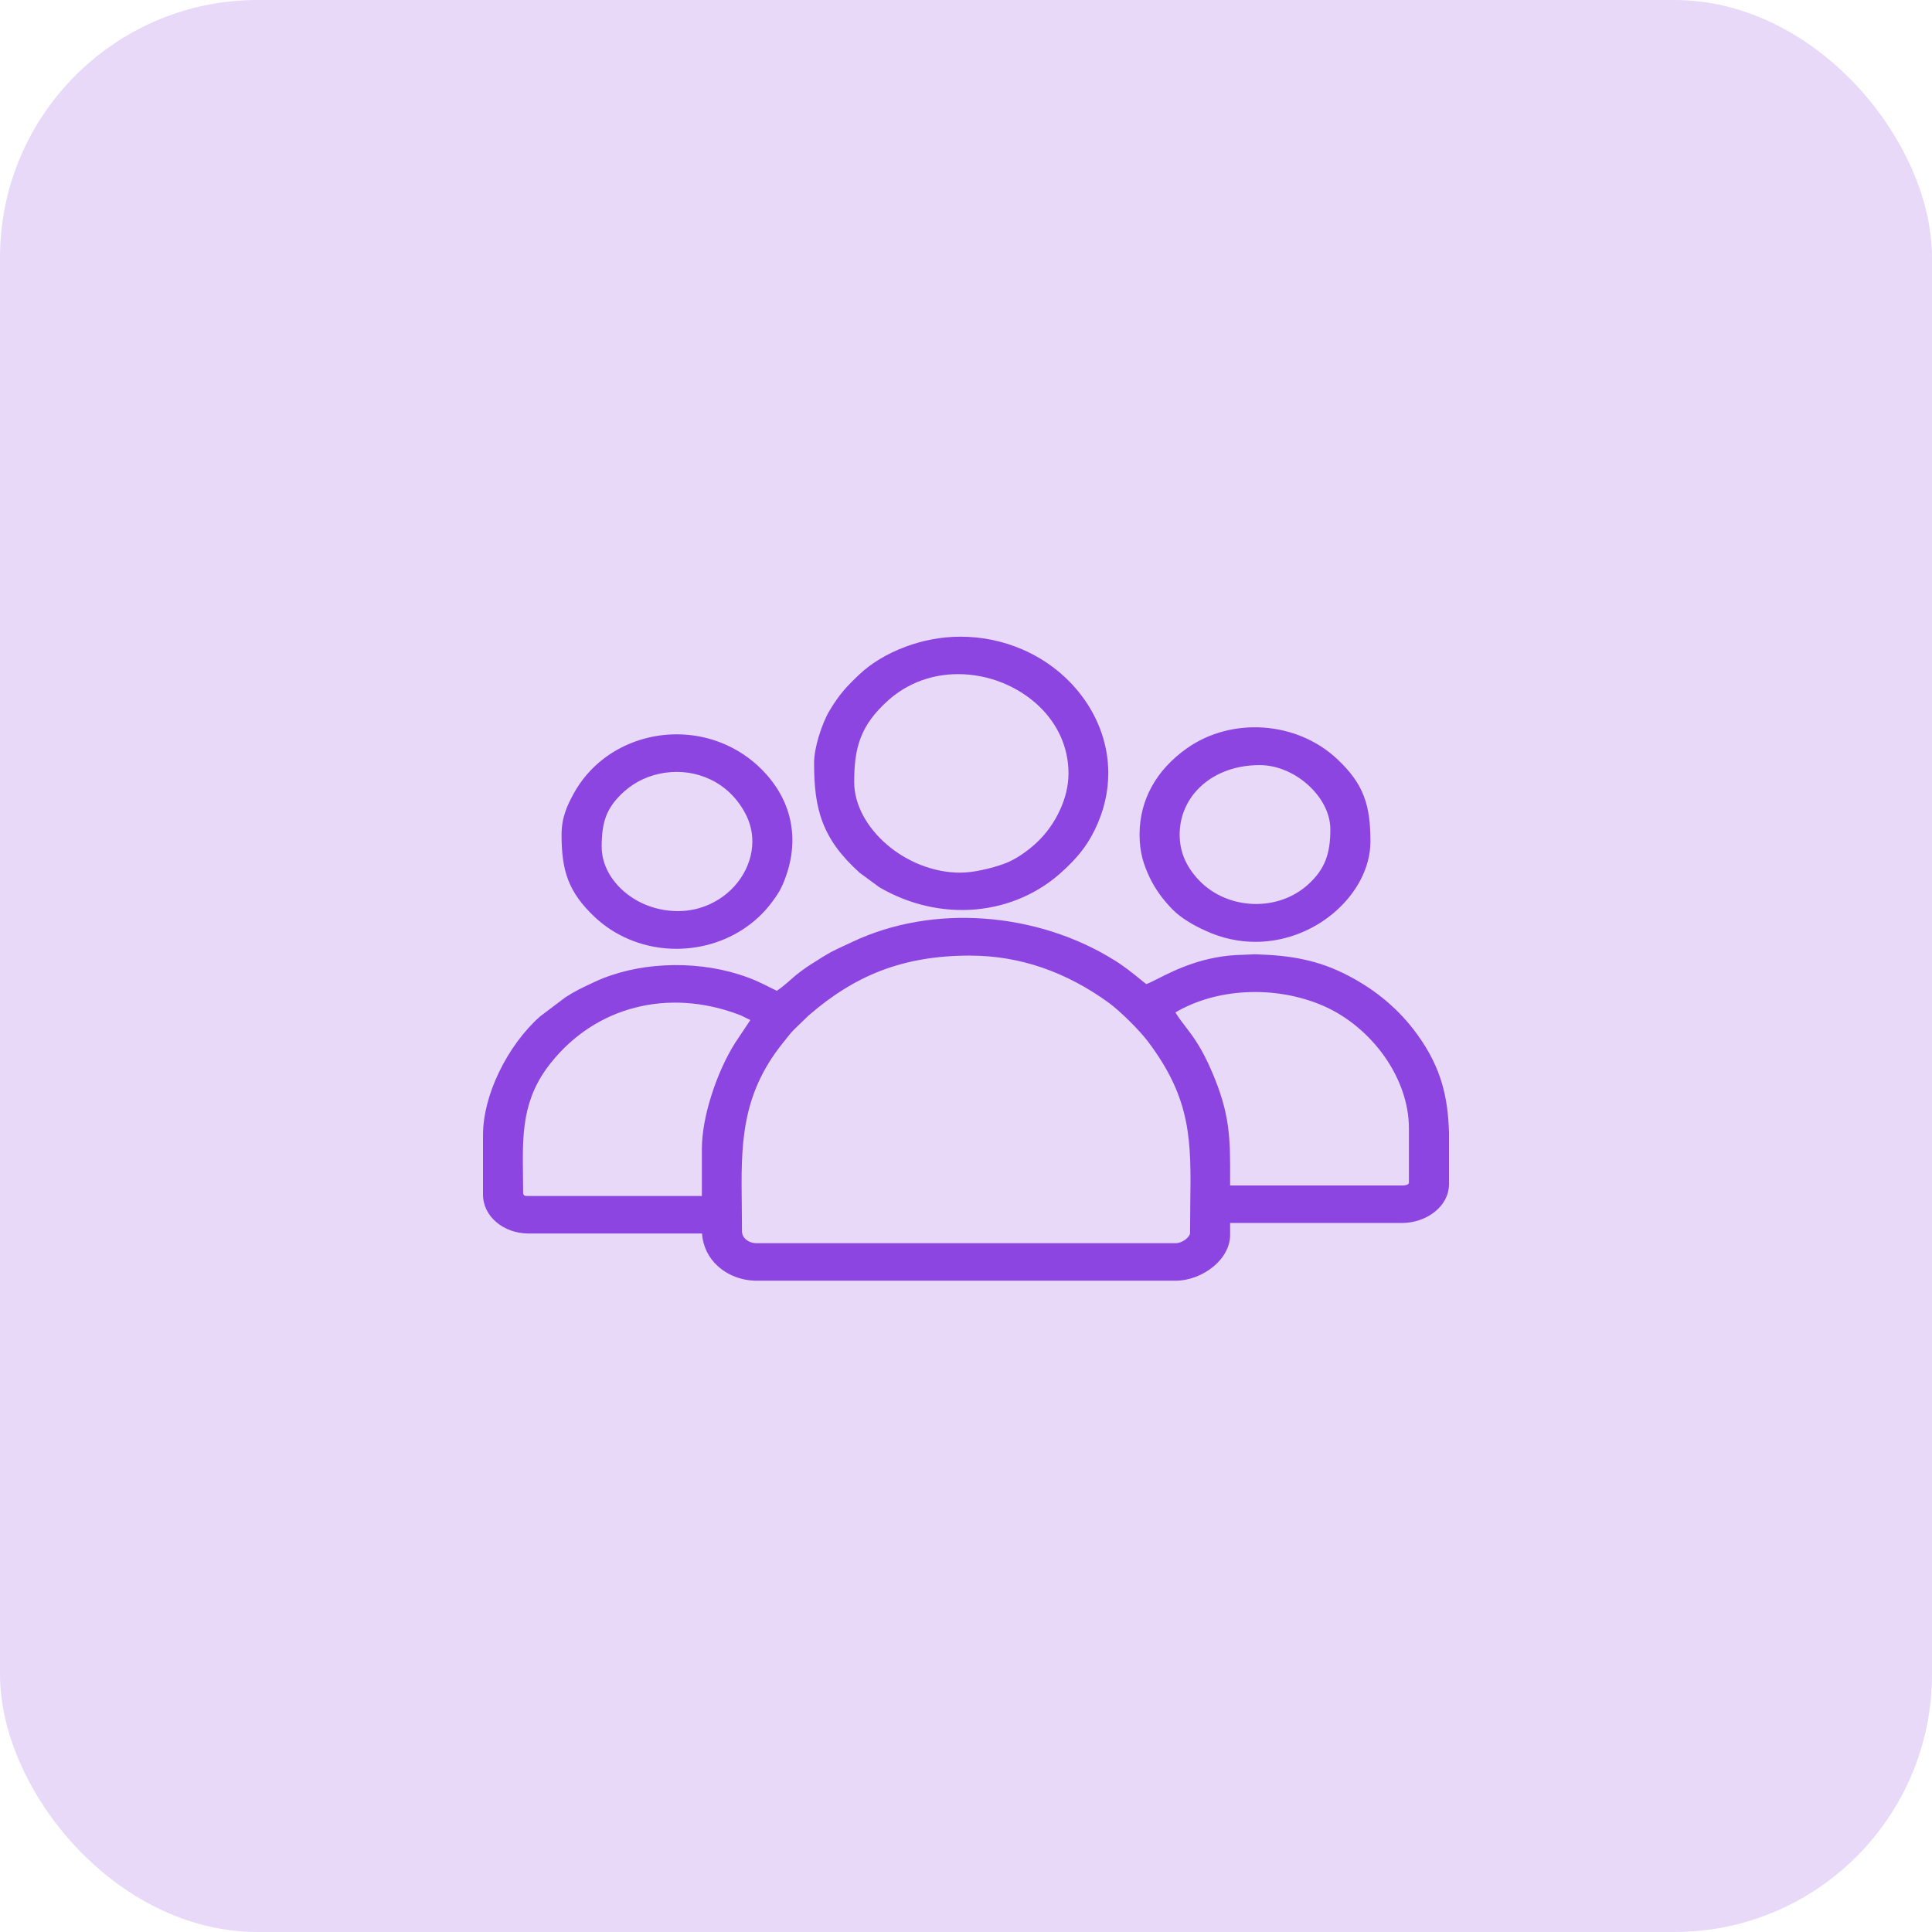 <svg width="60" height="60" viewBox="0 0 60 60" fill="none" xmlns="http://www.w3.org/2000/svg">
<rect width="60" height="60" rx="8" fill="#8D45E2" fill-opacity="0.2"/>
<path fill-rule="evenodd" clip-rule="evenodd" d="M23.037 37.463C23.04 37.736 23.043 38.014 23.043 38.24C23.043 38.343 23.092 38.43 23.166 38.493C23.252 38.566 23.372 38.608 23.495 38.608H36.507C36.618 38.608 36.724 38.562 36.807 38.501C36.899 38.433 36.958 38.35 36.958 38.295C36.958 38.018 36.962 37.701 36.965 37.399C36.992 35.434 37.009 34.143 35.646 32.339C35.511 32.161 35.294 31.924 35.065 31.698C34.84 31.476 34.605 31.267 34.428 31.138C33.794 30.678 33.098 30.299 32.34 30.042C31.653 29.809 30.912 29.677 30.116 29.677C29.077 29.677 28.182 29.833 27.372 30.141C26.561 30.451 25.833 30.913 25.128 31.524L25.116 31.533C25.114 31.536 25.111 31.539 25.101 31.547L24.703 31.933C24.59 32.038 24.514 32.136 24.425 32.249C24.393 32.29 24.359 32.334 24.327 32.372C22.993 34.02 23.013 35.592 23.037 37.463ZM19.396 27.7C19.822 28.062 20.407 28.295 21.055 28.295C21.416 28.295 21.753 28.216 22.051 28.077C22.447 27.895 22.776 27.61 23.005 27.27C23.234 26.93 23.365 26.535 23.365 26.132C23.365 25.84 23.296 25.546 23.148 25.266C23.018 25.02 22.86 24.812 22.683 24.639C22.309 24.276 21.845 24.066 21.369 23.997C20.889 23.929 20.395 24.002 19.962 24.201C19.753 24.299 19.558 24.425 19.386 24.579C19.101 24.834 18.927 25.077 18.823 25.346C18.72 25.618 18.686 25.924 18.686 26.299C18.686 26.823 18.956 27.328 19.396 27.7ZM17.645 27.326C17.49 26.922 17.44 26.478 17.44 25.919C17.44 25.653 17.483 25.428 17.552 25.223C17.618 25.022 17.709 24.844 17.802 24.671C18.041 24.225 18.365 23.857 18.74 23.567C19.281 23.151 19.93 22.901 20.604 22.827C21.278 22.755 21.975 22.86 22.61 23.159C23.052 23.366 23.463 23.666 23.813 24.063C24.243 24.552 24.496 25.097 24.578 25.672C24.663 26.258 24.568 26.87 24.304 27.478C24.26 27.578 24.213 27.668 24.155 27.756C24.101 27.843 24.043 27.926 23.973 28.019C23.845 28.189 23.706 28.345 23.555 28.485C22.937 29.06 22.142 29.386 21.325 29.453C20.508 29.521 19.669 29.327 18.964 28.868C18.793 28.756 18.631 28.63 18.479 28.488C18.061 28.096 17.802 27.734 17.645 27.326ZM37.343 24.375C36.898 24.764 36.635 25.307 36.635 25.919C36.635 26.218 36.699 26.489 36.813 26.733C36.93 26.98 37.096 27.204 37.302 27.404L37.358 27.456C37.806 27.86 38.399 28.07 38.995 28.074C39.58 28.077 40.166 27.881 40.616 27.476C40.891 27.229 41.064 26.982 41.17 26.708C41.276 26.432 41.315 26.124 41.315 25.755C41.315 25.253 41.042 24.759 40.633 24.386C40.22 24.009 39.669 23.761 39.12 23.761C38.397 23.761 37.781 23.992 37.343 24.375ZM35.477 26.648C35.422 26.429 35.39 26.193 35.39 25.919C35.39 25.373 35.523 24.875 35.766 24.431C36.02 23.968 36.394 23.569 36.859 23.24C37.556 22.748 38.409 22.537 39.245 22.596C40.079 22.655 40.896 22.983 41.521 23.567C41.942 23.961 42.202 24.321 42.356 24.727C42.511 25.132 42.56 25.574 42.56 26.136C42.56 26.544 42.449 26.952 42.25 27.331C41.967 27.868 41.511 28.348 40.946 28.693C40.38 29.038 39.705 29.25 38.989 29.25C38.485 29.25 37.959 29.145 37.437 28.904C37.257 28.822 37.069 28.728 36.894 28.617C36.714 28.506 36.544 28.378 36.402 28.233C36.263 28.088 36.133 27.937 36.015 27.774C35.899 27.613 35.796 27.441 35.706 27.256C35.614 27.062 35.535 26.865 35.477 26.648ZM27.549 26.234C28.159 26.755 28.976 27.101 29.826 27.101C30.024 27.101 30.251 27.07 30.472 27.024C30.748 26.968 31.014 26.889 31.208 26.816C31.366 26.758 31.533 26.667 31.692 26.564C31.875 26.443 32.049 26.305 32.19 26.172C32.489 25.894 32.741 25.543 32.916 25.16C33.085 24.797 33.183 24.405 33.183 24.019C33.183 23.188 32.829 22.474 32.281 21.944C31.954 21.628 31.557 21.376 31.125 21.202C30.692 21.029 30.224 20.936 29.756 20.936C28.982 20.936 28.207 21.19 27.576 21.757C27.146 22.145 26.883 22.512 26.73 22.912C26.575 23.314 26.528 23.754 26.528 24.29C26.528 24.997 26.93 25.705 27.549 26.234ZM25.549 25.538C25.341 24.997 25.282 24.411 25.282 23.693C25.282 23.455 25.34 23.166 25.421 22.89C25.52 22.559 25.653 22.245 25.766 22.062C25.914 21.816 26.044 21.632 26.187 21.461C26.332 21.289 26.491 21.13 26.699 20.935C27.048 20.606 27.544 20.299 28.127 20.083C28.639 19.893 29.22 19.773 29.826 19.773C30.514 19.773 31.163 19.915 31.745 20.166C32.539 20.508 33.206 21.054 33.676 21.722C34.146 22.389 34.419 23.18 34.419 24.009C34.419 24.592 34.285 25.195 33.991 25.788C33.863 26.048 33.725 26.262 33.569 26.459C33.413 26.656 33.24 26.834 33.039 27.021C32.28 27.739 31.321 28.148 30.317 28.241C29.309 28.334 28.256 28.107 27.306 27.553L27.303 27.55L26.703 27.109L26.699 27.106C26.111 26.576 25.756 26.083 25.549 25.538ZM45 35.173V36.774C45 37.117 44.83 37.413 44.567 37.627C44.294 37.849 43.922 37.981 43.536 37.981H38.203V38.348C38.203 38.726 37.995 39.077 37.683 39.335C37.363 39.601 36.931 39.773 36.507 39.773H23.495C23.042 39.773 22.597 39.606 22.277 39.307C22.011 39.06 21.83 38.72 21.802 38.307H16.407C16.028 38.307 15.672 38.175 15.413 37.955C15.16 37.74 15 37.441 15 37.1V35.255C15 34.619 15.19 33.937 15.494 33.304C15.817 32.627 16.274 32.008 16.767 31.571L16.776 31.563L17.546 30.982L17.552 30.977C17.846 30.784 18.081 30.674 18.415 30.518L18.459 30.497C19.113 30.192 19.869 30.02 20.639 29.981C21.426 29.94 22.228 30.034 22.947 30.261C23.387 30.399 23.65 30.532 23.98 30.699C24.027 30.722 24.076 30.747 24.123 30.771C24.182 30.732 24.245 30.684 24.307 30.636C24.415 30.551 24.519 30.459 24.609 30.378C24.678 30.314 24.772 30.239 24.871 30.166C24.979 30.085 25.089 30.008 25.175 29.954L25.224 29.924C25.525 29.732 25.66 29.649 25.793 29.575C25.902 29.516 26 29.471 26.179 29.387C26.276 29.342 26.393 29.288 26.475 29.249C27.736 28.655 29.158 28.428 30.559 28.528C32 28.63 33.419 29.076 34.615 29.825C34.933 30.023 35.206 30.245 35.403 30.406C35.482 30.47 35.55 30.526 35.6 30.562C35.685 30.532 35.804 30.472 35.954 30.396C36.495 30.122 37.39 29.671 38.598 29.652C38.684 29.65 38.763 29.645 38.832 29.642C38.913 29.638 38.98 29.634 39.042 29.638C39.558 29.656 40.028 29.697 40.486 29.797C40.95 29.896 41.4 30.053 41.875 30.302C42.313 30.53 42.709 30.795 43.066 31.099C43.421 31.401 43.736 31.741 44.014 32.125C44.4 32.656 44.638 33.156 44.784 33.654C44.929 34.151 44.983 34.645 45 35.17V35.173ZM21.797 37.142V35.689C21.797 35.185 21.908 34.605 22.085 34.044C22.277 33.43 22.545 32.838 22.826 32.394L23.303 31.678C23.257 31.657 23.213 31.635 23.166 31.612C23.096 31.576 23.02 31.536 22.932 31.505C21.837 31.094 20.728 31.034 19.721 31.294C18.713 31.553 17.805 32.134 17.108 33.008C16.211 34.127 16.225 35.222 16.242 36.508C16.243 36.703 16.247 36.903 16.247 37.046C16.247 37.076 16.257 37.101 16.274 37.117C16.291 37.133 16.317 37.142 16.349 37.142H21.797ZM38.668 30.817C37.897 30.859 37.142 31.067 36.503 31.442C36.605 31.607 36.707 31.741 36.817 31.883C37.054 32.193 37.317 32.534 37.639 33.287C38.209 34.617 38.207 35.36 38.203 36.65C38.203 36.667 38.203 36.621 38.203 36.816H43.536C43.61 36.816 43.681 36.807 43.723 36.78C43.741 36.769 43.755 36.749 43.755 36.72V35.037C43.755 34.266 43.472 33.49 43.007 32.824C42.527 32.138 41.854 31.568 41.1 31.239C40.352 30.913 39.501 30.77 38.668 30.817Z" fill="#8D45E2"/>
</svg>
